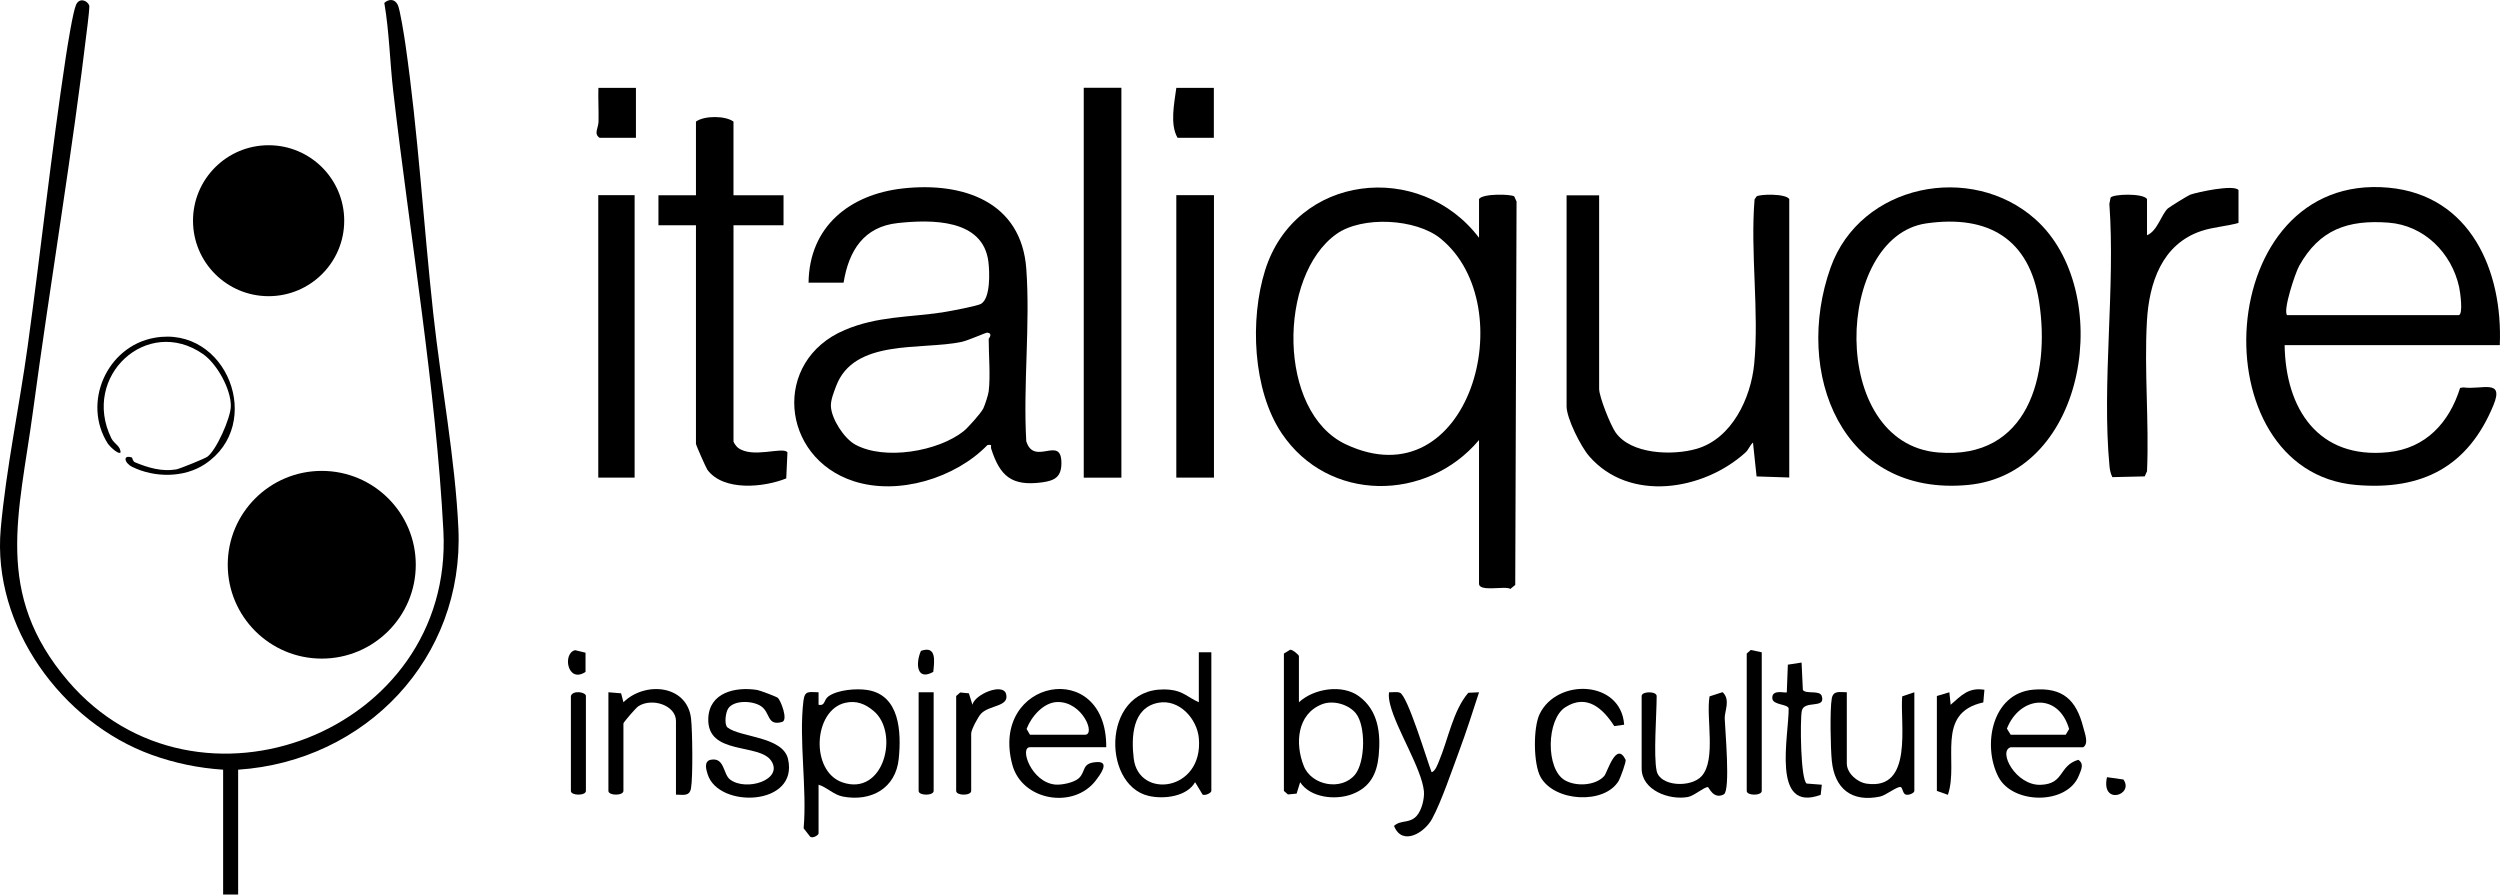 <?xml version="1.0" encoding="UTF-8"?>
<svg id="Layer_1" data-name="Layer 1" xmlns="http://www.w3.org/2000/svg" viewBox="0 0 1376.59 492.58">
  <path d="M814.41,130.91v-21.32c2.08-3.12,17.56-2.72,19.37-1.46l1.29,2.84-.72,211.1-2.66,2.21c-2.89-1.9-17.29,1.9-17.29-2.9v-79.07c-28.74,34.17-82.92,34.53-108.61-3.66-16.04-23.83-17.63-62.9-9.17-89.85,16.66-53.05,85.24-60.71,117.78-17.89h0ZM793.28,131.38c-13.52-11.02-43.16-12.64-57.4-2.51-32.2,22.91-32.58,98.08,5.2,115.81,67.86,31.84,97.91-76.04,52.19-113.29h.01Z"/>
  <path d="M445.22,155.66c.37-30.88,22.6-48.66,52.01-51.91,32.99-3.64,65.2,7.2,67.89,44.29,2.23,30.67-1.8,63.95-.02,94.91,4.42,14.2,19.63-4.02,19.35,12.43-.12,7.09-3.53,9.26-10.52,10.21-16.89,2.31-23.3-3.44-28.14-18.51-.47-1.47,1.01-2.49-2.06-2.02-17.62,18.19-49.05,27.92-73.68,19.89-40.28-13.12-45.01-66.23-4.93-83.23,18-7.64,35.25-6.94,53.66-9.69,3.61-.54,19.47-3.53,21.44-4.73,5.3-3.23,4.72-17.64,4.03-23.17-2.96-23.72-31.4-23.3-49.95-21.3s-26.92,15.04-29.79,32.83h-19.29,0ZM544.41,215.48c1.02-8.28,0-20.1,0-28.88,0-.18,2.53-2.93-.72-3.45-.74-.12-10.51,4.33-14.15,5.1-22.04,4.7-59.33-2.05-69.18,24.45-1.22,3.29-2.98,7.52-2.83,11,.3,6.97,7.24,17.73,13.41,21.11,16.13,8.86,45.68,3.76,59.68-7.39,2.33-1.85,9.62-9.98,10.83-12.53.93-1.96,2.73-7.47,2.96-9.42h0Z"/>
  <path d="M1258,190.04c.51,35.14,18.58,62.91,57,58.96,20.7-2.13,33.67-16.29,39.62-35.4l1.82-.28c10.15,1.42,22.58-4.95,16.57,9.71-13.93,33.94-39.29,47.14-75.73,44-87.05-7.5-79.12-172.63,17.95-163.69,45.24,4.17,62.98,45.99,61.24,86.7h-118.47,0ZM1259.37,173.54h94.36c2.82,0,.89-13.07.36-15.48-4.15-18.82-19.25-33.98-38.87-35.46-22.46-1.7-38.09,3.82-49.24,23.85-2.11,3.79-9.07,24.61-6.61,27.09Z"/>
  <path d="M122.86,423.82c-13.48-.88-26.61-3.59-39.33-8.18C34.09,397.76-4.4,344.92.4,291.26c2.99-33.41,10.25-67.31,14.85-100.7,7.28-52.85,12.99-106.41,20.99-159.19.85-5.61,3.89-24.81,5.64-28.75s6-2.57,7.24.32c.3.71-.62,8.37-.84,10.2-8.45,71.14-20.6,142.49-30.12,213.33-7.61,56.65-21.9,100.27,19.31,148.52,70.71,82.79,212.4,28.15,206.68-82.56-4.03-78.01-18.56-163.54-27.6-241.99-1.87-16.24-2.21-32.95-4.93-48.85,2.61-2.29,5.68-2.24,7.38,1.02,1.28,2.46,3.67,17.83,4.25,21.88,6.95,48.2,10.02,99.62,15.34,148.34,4.2,38.47,12.07,79.9,13.82,118.23,3.24,71.32-51.09,128.08-121.28,132.76v68.76h-8.27v-68.76Z"/>
  <path d="M1120.77,120.76c43.73,39.02,28.92,140-37.06,146.27-69.73,6.62-96.26-61.9-75.74-119.62,16.4-46.14,77.5-58.16,112.81-26.65h0ZM1060.67,123.01c-50.34,7.23-54.34,121.07,6.55,126.14,49.61,4.13,61.81-42.49,55.59-83-5.31-34.57-27.92-48.05-62.14-43.14h0Z"/>
  <ellipse cx="177.17" cy="310.97" rx="51.77" ry="51.68"/>
  <path d="M880.54,107.53v106.58c0,4.37,6.25,19.99,9.04,23.98,8.53,12.19,31.52,12.86,44.68,9.03,19.43-5.65,29.84-27.92,31.67-46.77,2.79-28.71-2.22-61.41.2-90.56l1.1-1.65c1.83-1.27,16.03-1.63,18,1.46v153.33l-18-.6-1.97-18.65c-1.76,1.54-2.41,3.92-4.15,5.49-23.11,20.94-63.8,27.66-86.05,2.03-4.66-5.36-12.44-20.89-12.44-27.46v-116.2h17.92Z"/>
  <ellipse cx="147.91" cy="121.53" rx="41.63" ry="41.56"/>
  <path d="M403.89,107.53h27.55v16.5h-27.55v118.95c0,.72,1.58,2.87,2.38,3.5,8.02,6.23,24.94-.82,27.32,2.61l-.65,14.33c-12.35,5.02-34.58,7.19-43.42-4.73-.67-.9-6.3-13.55-6.3-14.33v-120.33h-20.66v-16.5h20.66v-40.57c4.59-3.37,16.24-3.32,20.66,0v40.57h0Z"/>
  <rect x="596.75" y="48.33" width="20.73" height="214.69"/>
  <path d="M1182.23,129.53c5.7-2.31,7.82-11.32,11.43-14.72.83-.78,11.14-7.17,12.36-7.61,4.02-1.44,24.29-5.79,26.58-2.52v18.06c-6.69,1.92-13.71,2.22-20.36,4.42-21.82,7.22-28.87,28.61-30.07,49.75-1.53,26.99,1.25,55.42.06,82.57l-1.29,2.84-17.8.41c-.92-1.86-1.38-3.91-1.57-5.98-4.32-45.79,3.29-98-.07-144.48l.67-3.46c1.38-1.98,17.77-2.55,20.06.77v19.94h0Z"/>
  <rect x="647.72" y="107.46" width="20.73" height="155.53"/>
  <rect x="329.43" y="107.46" width="20.01" height="155.53"/>
  <path d="M450.73,432.07v26.82c0,.93-3.09,2.9-4.59,1.86l-3.63-4.65c1.94-22.02-2.72-48.74-.11-70.16.72-5.86,2.93-4.85,8.33-4.75v6.88c3.88.76,2.66-2.72,5.57-4.73,5.12-3.55,15.14-4.34,21.21-3.42,18.02,2.74,18.83,23.23,17.38,37.8-1.63,16.38-15.2,23.83-30.74,20.91-5.06-.95-8.8-5.13-13.42-6.55h0ZM465.49,386.98c-17.67,3.97-19.43,37.59-1.74,43.78,23.03,8.06,31.63-27.29,17.31-39.28-4.6-3.86-9.46-5.88-15.57-4.5Z"/>
  <path d="M715.23,386.69c8.14-7.53,23.73-10.1,32.99-3.36,10.65,7.76,12.15,20.3,10.93,32.76-.98,9.97-4.7,17.43-14.59,21.19-9.28,3.53-23.14,1.95-28.65-6.58l-1.95,6.29-4.78.46-2.22-1.94v-75.64l3.45-2.11c1.41-.09,4.82,2.87,4.82,3.49v25.44h0ZM746.46,392.63c-4.08-4.86-12.45-7.2-18.46-4.87-13.69,5.3-15.09,21.49-10.08,34.05,4.32,10.82,20.82,13.79,28.23,4.7,5.64-6.93,6.05-27.04.3-33.88h.01Z"/>
  <path d="M667.01,359.19v76.32c0,1.1-3.36,2.75-4.8,2.04l-4.14-6.85c-4.49,7.89-17,9.51-25.51,7.57-26.66-6.1-25.86-62.27,11.73-58.46,7.18.73,9.85,4.22,15.83,6.87v-27.5h6.89ZM637.73,386.98c-14.33,2.79-14.86,18.98-13.46,30.69,2.71,22.58,38.34,18.1,35.87-11.03-.93-10.96-10.91-21.89-22.41-19.66Z"/>
  <path d="M609.15,411.45h-42.02c-5.89,0,.66,19.32,13.94,20.56,3.57.33,10.21-1.06,12.88-3.42,4.2-3.7,1.3-8.65,10.32-8.97,7-.25,1.4,7.13-.89,10.13-12.18,15.96-40.59,11.23-45.95-8.64-12.75-47.29,52.05-59.55,51.71-9.67h.01ZM567.14,404.57h30.31c5.99,0-1.37-18.28-15.19-18.01-7.66.15-14.42,8.05-16.99,14.82l1.87,3.19Z"/>
  <path d="M1107.15,411.45c-7.2,2.23,2.85,21.17,16.49,20.7,13.26-.46,9.79-10.49,20.73-13.78,3.44,2.26,1.55,5.58.37,8.6-6.41,16.35-36.44,16.04-44.33.85-8.98-17.3-3.62-46.02,19.07-48.05,16.3-1.46,23.79,5.59,27.63,20.68.86,3.4,3.16,8.93,0,11.01h-39.96ZM1107.15,404.57h30.31l1.87-3.16c-5.87-20.3-27.09-18.33-34.26-.21l2.08,3.37Z"/>
  <path d="M428.34,384.29c1.57,1.44,5.84,12.26,2.26,13.26-8.42,2.34-6.31-5.25-11.61-8.74-4.64-3.06-14.72-3.4-17.95,1.22-1.58,2.26-2.36,9.03-.42,10.56,7.01,5.49,30.41,4.89,33.29,17.33,6,26.01-38.32,27.43-44.25,8.43-.77-2.48-2.13-6.8,1.32-7.92,8.13-1.84,7.04,7.74,10.98,10.77,8.86,6.8,29.63.17,22.7-10.27-6.56-9.89-35.36-2.84-34.66-23.31.49-14.32,14.92-17.59,26.9-15.71,1.49.23,10.7,3.7,11.45,4.39h-.01Z"/>
  <path d="M788.26,425.19c2-.32,3.42-4.45,4.14-6.16,5.02-11.96,7.79-27.96,16.1-37.56l5.92-.27c-3.5,10.78-7,21.73-10.96,32.36-3.94,10.59-9.83,28-14.92,37.36-4.15,7.64-16.46,15.16-20.94,3.86,3.8-3.52,8.42-1.12,12.43-5.48,2.77-3.01,4.42-9.59,4.03-13.63-1.19-12.32-15.13-34.05-18.55-47.59-.59-2.33-.98-4.48-.67-6.89,1.91.08,4.19-.4,5.97.23,4.26,1.5,14.99,37.37,17.47,43.77h-.02Z"/>
  <path d="M912.22,424.51c1.84,8.59,18.98,9.39,24.83,2.78,8.01-9.07,2.27-32.13,4.29-43.84l7.18-2.32c4.51,4.23,1.04,10.34,1.17,14.51.18,5.83,3.25,39.46-.45,41.75-5.8,3.08-8.27-4.01-8.81-3.99-2.39.08-7.53,4.83-11.07,5.47-10.18,1.84-25.41-3.7-25.41-15.72v-39.88c0-2.73,8.27-2.73,8.27,0,0,10.27-1.82,32.77,0,41.26v-.02Z"/>
  <path d="M372.21,437.57v-40.57c0-8.62-13.03-12.94-20.6-8.19-1.49.93-8.33,8.93-8.33,9.56v37.13c0,2.73-8.27,2.73-8.27,0v-54.32l6.99.59,1.29,4.91c11.73-11.6,34.99-9.75,37.22,8.9.79,6.63,1.08,32.54-.03,38.54-.85,4.61-4.49,3.42-8.27,3.44h0Z"/>
  <path d="M894.32,399.05l-5.46.76c-6.11-9.57-15.06-17.98-26.93-10.38-10.45,6.69-10.89,34.01-.3,40.19,6.1,3.56,16.81,3.1,21.71-2.32,1.73-1.92,6.59-19.54,11.76-8.97.49,1.01-2.92,10.09-3.72,11.49-7.58,13.21-35.38,11.89-43.11-2-3.96-7.12-4.12-27.14-.49-34.65,9.58-19.86,44.79-18.76,46.54,5.87h0Z"/>
  <path d="M1016.92,381.19v39.19c0,5.31,5.63,10.37,10.99,11.14,25.82,3.69,18.23-32.97,19.51-48.07l6.69-2.26v54.32c0,1.15-3.07,2.57-4.78,2.01s-1.63-4.07-2.88-4.17c-2.21-.16-8.04,4.61-11.25,5.28-15.56,3.24-24.99-4.3-26.54-19.64-.68-6.72-1.13-28.37-.02-34.37.85-4.61,4.49-3.42,8.27-3.44h.01Z"/>
  <path d="M992.01,364.8l.71,15.11c1.77,2.49,9.32-.08,10.41,3.36,2.34,7.38-9.8,1.94-11.01,8.24-.97,5.06-.69,37.74,2.7,39.94l8.33.64-.61,5.58c-27.38,10.09-17.51-32.44-17.64-47.6-.49-2.47-8.57-1.76-8.98-5.4-.61-5.46,7.28-2.85,7.95-3.46l.59-15.22,7.56-1.17v-.02Z"/>
  <path d="M970.08,359.19v76.32c0,2.73-8.27,2.73-8.27,0v-75.64l2.24-1.98,6.03,1.29h0Z"/>
  <path d="M526.5,383.25l2.22-1.94,4.78.46,1.95,6.29c1.28-5.76,16.74-12.18,18.51-6.01,2.04,7.14-9.02,6.08-13.68,10.83-1.71,1.74-5.51,8.98-5.51,11v31.63c0,2.73-8.27,2.73-8.27,0v-52.26h0Z"/>
  <path d="M1066.51,383.25l6.88-2.07.71,6.89c5.89-5.11,9.78-9.69,18.59-8.26l-.61,6.96c-26.84,5.85-13.29,32.73-19.5,50.88l-6.07-2.15v-52.26h0Z"/>
  <path d="M668.39,48.39v27.5h-19.98c-4.33-7.41-1.78-19.15-.69-27.5h20.67Z"/>
  <path d="M350.17,48.39v27.5h-19.98c-3.41-2.21-.7-5.38-.62-8.88.13-6.2-.23-12.44-.07-18.63h20.67Z"/>
  <path d="M112.8,255.6c-11.51,7.6-27.74,7.47-39.92,1.52-4.48-2.19-5.42-6.9-.3-5.22.37.12.4,2.09,1.75,2.65,7.19,3.01,14.85,5.27,22.72,3.92,1.95-.34,15.8-6,17.12-6.97,5-3.67,12.81-21.32,12.93-27.77.18-9.32-7.59-23.41-15.35-28.79-30.74-21.33-67.07,12.22-50.5,46.29,1.6,3.29,5.16,4.26,5.12,7.94-1.27,1.28-6.2-3.65-6.92-4.77-14.42-22.46-.69-53.71,25.6-58.4,39.89-7.12,61,47.64,27.74,69.6h0Z"/>
  <path d="M514.1,381.19v54.32c0,2.73-8.27,2.73-8.27,0v-54.32h8.27Z"/>
  <path d="M314.35,383.25c1-3.34,8.27-2.24,8.27,0v52.26c0,2.73-8.27,2.73-8.27,0v-52.26Z"/>
  <path d="M322.41,359.4v10.58c-9.99,6.62-12.82-10.34-5.72-11.97l5.72,1.39Z"/>
  <path d="M513.89,369.97c-9.32,5.23-9.76-4.9-6.78-11.57,8.69-3.11,7.41,5.6,6.78,11.57Z"/>
  <path d="M1160.18,427.94l9.05,1.28c6.07,8.56-12.48,14.5-9.05-1.28Z"/>
</svg>